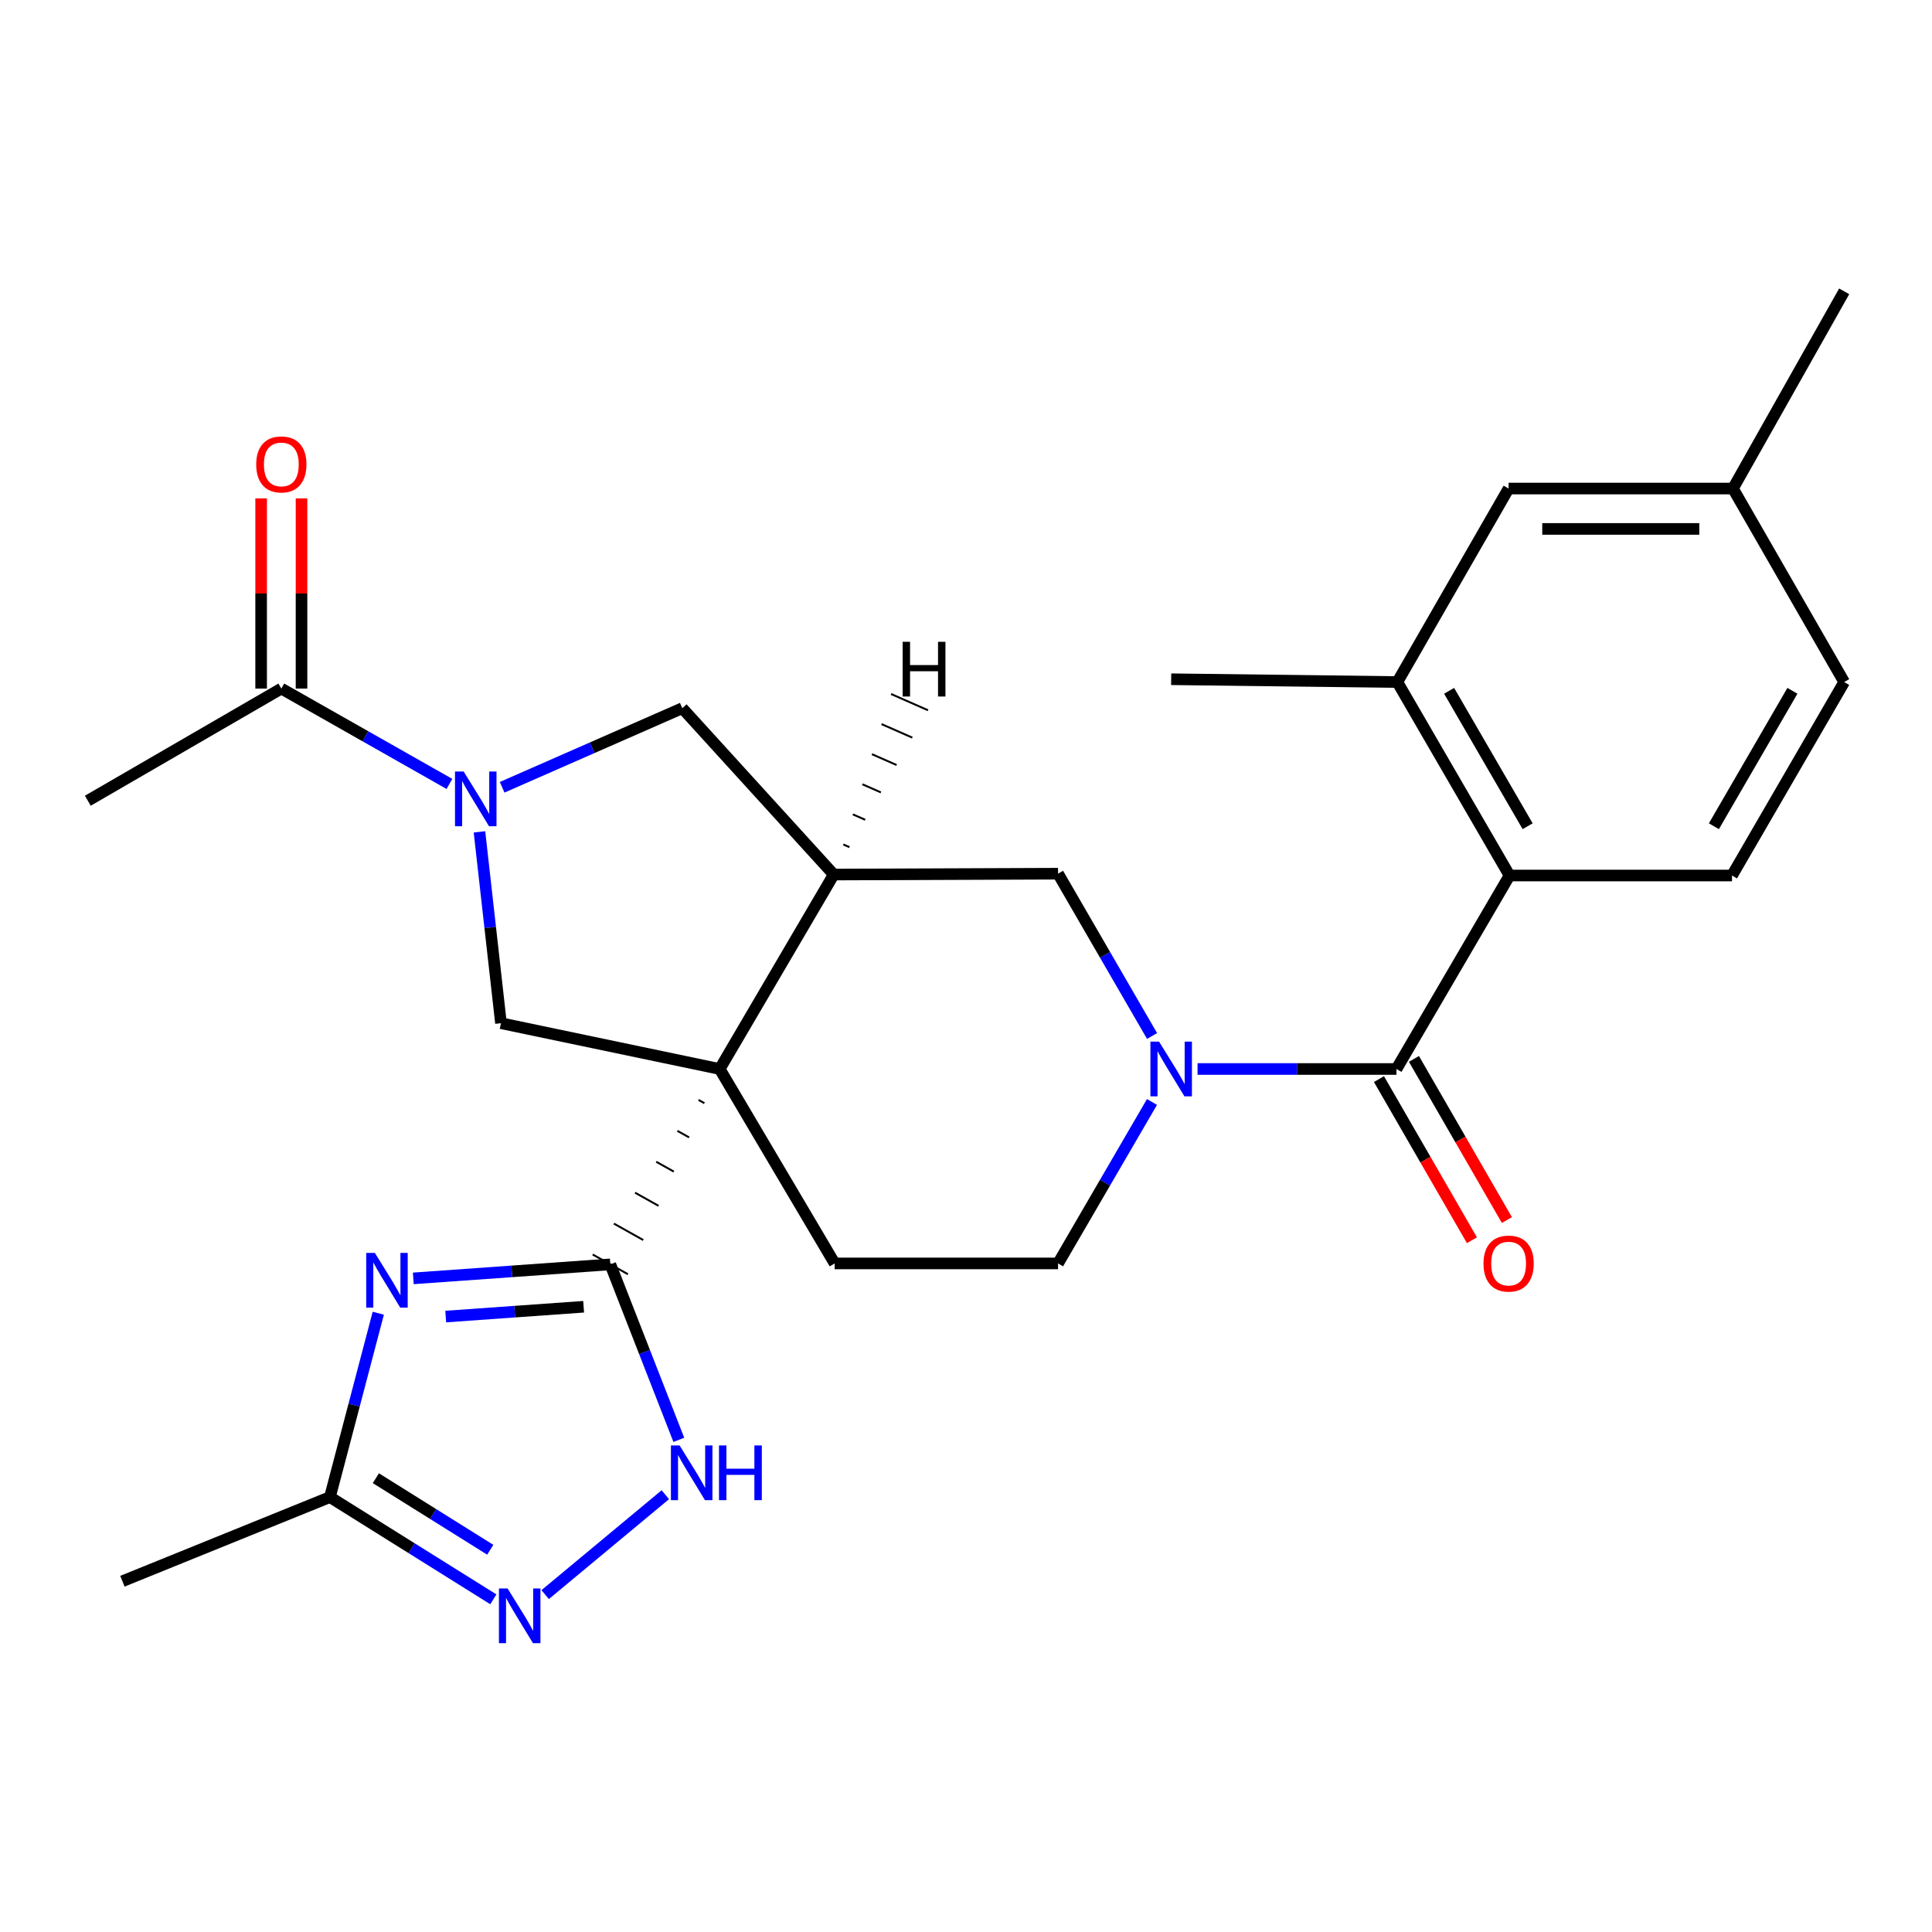 <?xml version='1.0' encoding='iso-8859-1'?>
<svg version='1.1' baseProfile='full'
              xmlns='http://www.w3.org/2000/svg'
                      xmlns:rdkit='http://www.rdkit.org/xml'
                      xmlns:xlink='http://www.w3.org/1999/xlink'
                  xml:space='preserve'
width='1000px' height='1000px' viewBox='0 0 1000 1000'>
<!-- END OF HEADER -->
<rect style='opacity:1.0;fill:#FFFFFF;stroke:none' width='1000' height='1000' x='0' y='0'> </rect>
<path class='bond-0' d='M 361.56,569.314 L 364.6,571.016' style='fill:none;fill-rule:evenodd;stroke:#000000;stroke-width:1.0px;stroke-linecap:butt;stroke-linejoin:miter;stroke-opacity:1' />
<path class='bond-0' d='M 350.605,585.317 L 356.685,588.721' style='fill:none;fill-rule:evenodd;stroke:#000000;stroke-width:1.0px;stroke-linecap:butt;stroke-linejoin:miter;stroke-opacity:1' />
<path class='bond-0' d='M 339.65,601.32 L 348.769,606.426' style='fill:none;fill-rule:evenodd;stroke:#000000;stroke-width:1.0px;stroke-linecap:butt;stroke-linejoin:miter;stroke-opacity:1' />
<path class='bond-0' d='M 328.694,617.323 L 340.854,624.131' style='fill:none;fill-rule:evenodd;stroke:#000000;stroke-width:1.0px;stroke-linecap:butt;stroke-linejoin:miter;stroke-opacity:1' />
<path class='bond-0' d='M 317.739,633.326 L 332.938,641.835' style='fill:none;fill-rule:evenodd;stroke:#000000;stroke-width:1.0px;stroke-linecap:butt;stroke-linejoin:miter;stroke-opacity:1' />
<path class='bond-0' d='M 306.784,649.329 L 325.023,659.54' style='fill:none;fill-rule:evenodd;stroke:#000000;stroke-width:1.0px;stroke-linecap:butt;stroke-linejoin:miter;stroke-opacity:1' />
<path class='bond-2' d='M 372.515,553.311 L 431.543,452.664' style='fill:none;fill-rule:evenodd;stroke:#000000;stroke-width:6px;stroke-linecap:butt;stroke-linejoin:miter;stroke-opacity:1' />
<path class='bond-6' d='M 372.515,553.311 L 259.303,529.61' style='fill:none;fill-rule:evenodd;stroke:#000000;stroke-width:6px;stroke-linecap:butt;stroke-linejoin:miter;stroke-opacity:1' />
<path class='bond-14' d='M 372.515,553.311 L 432.019,653.947' style='fill:none;fill-rule:evenodd;stroke:#000000;stroke-width:6px;stroke-linecap:butt;stroke-linejoin:miter;stroke-opacity:1' />
<path class='bond-1' d='M 315.903,654.435 L 264.914,658.061' style='fill:none;fill-rule:evenodd;stroke:#000000;stroke-width:6px;stroke-linecap:butt;stroke-linejoin:miter;stroke-opacity:1' />
<path class='bond-1' d='M 264.914,658.061 L 213.925,661.687' style='fill:none;fill-rule:evenodd;stroke:#0000FF;stroke-width:6px;stroke-linecap:butt;stroke-linejoin:miter;stroke-opacity:1' />
<path class='bond-1' d='M 302.089,676.373 L 266.397,678.911' style='fill:none;fill-rule:evenodd;stroke:#000000;stroke-width:6px;stroke-linecap:butt;stroke-linejoin:miter;stroke-opacity:1' />
<path class='bond-1' d='M 266.397,678.911 L 230.704,681.449' style='fill:none;fill-rule:evenodd;stroke:#0000FF;stroke-width:6px;stroke-linecap:butt;stroke-linejoin:miter;stroke-opacity:1' />
<path class='bond-7' d='M 315.903,654.435 L 333.629,699.848' style='fill:none;fill-rule:evenodd;stroke:#000000;stroke-width:6px;stroke-linecap:butt;stroke-linejoin:miter;stroke-opacity:1' />
<path class='bond-7' d='M 333.629,699.848 L 351.354,745.262' style='fill:none;fill-rule:evenodd;stroke:#0000FF;stroke-width:6px;stroke-linecap:butt;stroke-linejoin:miter;stroke-opacity:1' />
<path class='bond-10' d='M 195.8,679.718 L 183.284,727.306' style='fill:none;fill-rule:evenodd;stroke:#0000FF;stroke-width:6px;stroke-linecap:butt;stroke-linejoin:miter;stroke-opacity:1' />
<path class='bond-10' d='M 183.284,727.306 L 170.768,774.894' style='fill:none;fill-rule:evenodd;stroke:#000000;stroke-width:6px;stroke-linecap:butt;stroke-linejoin:miter;stroke-opacity:1' />
<path class='bond-11' d='M 431.543,452.664 L 353.157,366.555' style='fill:none;fill-rule:evenodd;stroke:#000000;stroke-width:6px;stroke-linecap:butt;stroke-linejoin:miter;stroke-opacity:1' />
<path class='bond-12' d='M 431.543,452.664 L 547.647,452.211' style='fill:none;fill-rule:evenodd;stroke:#000000;stroke-width:6px;stroke-linecap:butt;stroke-linejoin:miter;stroke-opacity:1' />
<path class='bond-31' d='M 439.677,438.491 L 436.488,437.089' style='fill:none;fill-rule:evenodd;stroke:#000000;stroke-width:1.0px;stroke-linecap:butt;stroke-linejoin:miter;stroke-opacity:1' />
<path class='bond-31' d='M 447.811,424.318 L 441.432,421.513' style='fill:none;fill-rule:evenodd;stroke:#000000;stroke-width:1.0px;stroke-linecap:butt;stroke-linejoin:miter;stroke-opacity:1' />
<path class='bond-31' d='M 455.944,410.145 L 446.377,405.938' style='fill:none;fill-rule:evenodd;stroke:#000000;stroke-width:1.0px;stroke-linecap:butt;stroke-linejoin:miter;stroke-opacity:1' />
<path class='bond-31' d='M 464.078,395.972 L 451.321,390.363' style='fill:none;fill-rule:evenodd;stroke:#000000;stroke-width:1.0px;stroke-linecap:butt;stroke-linejoin:miter;stroke-opacity:1' />
<path class='bond-31' d='M 472.212,381.799 L 456.266,374.788' style='fill:none;fill-rule:evenodd;stroke:#000000;stroke-width:1.0px;stroke-linecap:butt;stroke-linejoin:miter;stroke-opacity:1' />
<path class='bond-31' d='M 480.346,367.626 L 461.211,359.213' style='fill:none;fill-rule:evenodd;stroke:#000000;stroke-width:1.0px;stroke-linecap:butt;stroke-linejoin:miter;stroke-opacity:1' />
<path class='bond-3' d='M 248.17,430.575 L 253.737,480.092' style='fill:none;fill-rule:evenodd;stroke:#0000FF;stroke-width:6px;stroke-linecap:butt;stroke-linejoin:miter;stroke-opacity:1' />
<path class='bond-3' d='M 253.737,480.092 L 259.303,529.61' style='fill:none;fill-rule:evenodd;stroke:#000000;stroke-width:6px;stroke-linecap:butt;stroke-linejoin:miter;stroke-opacity:1' />
<path class='bond-13' d='M 232.618,405.76 L 189.116,381.083' style='fill:none;fill-rule:evenodd;stroke:#0000FF;stroke-width:6px;stroke-linecap:butt;stroke-linejoin:miter;stroke-opacity:1' />
<path class='bond-13' d='M 189.116,381.083 L 145.614,356.406' style='fill:none;fill-rule:evenodd;stroke:#000000;stroke-width:6px;stroke-linecap:butt;stroke-linejoin:miter;stroke-opacity:1' />
<path class='bond-28' d='M 259.909,407.497 L 306.533,387.026' style='fill:none;fill-rule:evenodd;stroke:#0000FF;stroke-width:6px;stroke-linecap:butt;stroke-linejoin:miter;stroke-opacity:1' />
<path class='bond-28' d='M 306.533,387.026 L 353.157,366.555' style='fill:none;fill-rule:evenodd;stroke:#000000;stroke-width:6px;stroke-linecap:butt;stroke-linejoin:miter;stroke-opacity:1' />
<path class='bond-4' d='M 596.266,570.382 L 571.957,612.164' style='fill:none;fill-rule:evenodd;stroke:#0000FF;stroke-width:6px;stroke-linecap:butt;stroke-linejoin:miter;stroke-opacity:1' />
<path class='bond-4' d='M 571.957,612.164 L 547.647,653.947' style='fill:none;fill-rule:evenodd;stroke:#000000;stroke-width:6px;stroke-linecap:butt;stroke-linejoin:miter;stroke-opacity:1' />
<path class='bond-5' d='M 619.853,553.311 L 671.328,553.311' style='fill:none;fill-rule:evenodd;stroke:#0000FF;stroke-width:6px;stroke-linecap:butt;stroke-linejoin:miter;stroke-opacity:1' />
<path class='bond-5' d='M 671.328,553.311 L 722.802,553.311' style='fill:none;fill-rule:evenodd;stroke:#000000;stroke-width:6px;stroke-linecap:butt;stroke-linejoin:miter;stroke-opacity:1' />
<path class='bond-27' d='M 596.306,536.23 L 571.977,494.221' style='fill:none;fill-rule:evenodd;stroke:#0000FF;stroke-width:6px;stroke-linecap:butt;stroke-linejoin:miter;stroke-opacity:1' />
<path class='bond-27' d='M 571.977,494.221 L 547.647,452.211' style='fill:none;fill-rule:evenodd;stroke:#000000;stroke-width:6px;stroke-linecap:butt;stroke-linejoin:miter;stroke-opacity:1' />
<path class='bond-9' d='M 722.802,553.311 L 781.33,453.163' style='fill:none;fill-rule:evenodd;stroke:#000000;stroke-width:6px;stroke-linecap:butt;stroke-linejoin:miter;stroke-opacity:1' />
<path class='bond-18' d='M 713.749,558.533 L 737.807,600.239' style='fill:none;fill-rule:evenodd;stroke:#000000;stroke-width:6px;stroke-linecap:butt;stroke-linejoin:miter;stroke-opacity:1' />
<path class='bond-18' d='M 737.807,600.239 L 761.865,641.945' style='fill:none;fill-rule:evenodd;stroke:#FF0000;stroke-width:6px;stroke-linecap:butt;stroke-linejoin:miter;stroke-opacity:1' />
<path class='bond-18' d='M 731.855,548.089 L 755.913,589.794' style='fill:none;fill-rule:evenodd;stroke:#000000;stroke-width:6px;stroke-linecap:butt;stroke-linejoin:miter;stroke-opacity:1' />
<path class='bond-18' d='M 755.913,589.794 L 779.971,631.5' style='fill:none;fill-rule:evenodd;stroke:#FF0000;stroke-width:6px;stroke-linecap:butt;stroke-linejoin:miter;stroke-opacity:1' />
<path class='bond-8' d='M 344.377,773.654 L 282.179,825.369' style='fill:none;fill-rule:evenodd;stroke:#0000FF;stroke-width:6px;stroke-linecap:butt;stroke-linejoin:miter;stroke-opacity:1' />
<path class='bond-29' d='M 255.352,827.806 L 213.06,801.35' style='fill:none;fill-rule:evenodd;stroke:#0000FF;stroke-width:6px;stroke-linecap:butt;stroke-linejoin:miter;stroke-opacity:1' />
<path class='bond-29' d='M 213.06,801.35 L 170.768,774.894' style='fill:none;fill-rule:evenodd;stroke:#000000;stroke-width:6px;stroke-linecap:butt;stroke-linejoin:miter;stroke-opacity:1' />
<path class='bond-29' d='M 253.75,802.148 L 224.145,783.629' style='fill:none;fill-rule:evenodd;stroke:#0000FF;stroke-width:6px;stroke-linecap:butt;stroke-linejoin:miter;stroke-opacity:1' />
<path class='bond-29' d='M 224.145,783.629 L 194.541,765.109' style='fill:none;fill-rule:evenodd;stroke:#000000;stroke-width:6px;stroke-linecap:butt;stroke-linejoin:miter;stroke-opacity:1' />
<path class='bond-15' d='M 781.33,453.163 L 723.266,353.026' style='fill:none;fill-rule:evenodd;stroke:#000000;stroke-width:6px;stroke-linecap:butt;stroke-linejoin:miter;stroke-opacity:1' />
<path class='bond-15' d='M 790.703,427.657 L 750.059,357.562' style='fill:none;fill-rule:evenodd;stroke:#000000;stroke-width:6px;stroke-linecap:butt;stroke-linejoin:miter;stroke-opacity:1' />
<path class='bond-17' d='M 781.33,453.163 L 896.482,453.163' style='fill:none;fill-rule:evenodd;stroke:#000000;stroke-width:6px;stroke-linecap:butt;stroke-linejoin:miter;stroke-opacity:1' />
<path class='bond-25' d='M 170.768,774.894 L 63.361,818.441' style='fill:none;fill-rule:evenodd;stroke:#000000;stroke-width:6px;stroke-linecap:butt;stroke-linejoin:miter;stroke-opacity:1' />
<path class='bond-20' d='M 156.066,356.406 L 156.066,307.185' style='fill:none;fill-rule:evenodd;stroke:#000000;stroke-width:6px;stroke-linecap:butt;stroke-linejoin:miter;stroke-opacity:1' />
<path class='bond-20' d='M 156.066,307.185 L 156.066,257.964' style='fill:none;fill-rule:evenodd;stroke:#FF0000;stroke-width:6px;stroke-linecap:butt;stroke-linejoin:miter;stroke-opacity:1' />
<path class='bond-20' d='M 135.163,356.406 L 135.163,307.185' style='fill:none;fill-rule:evenodd;stroke:#000000;stroke-width:6px;stroke-linecap:butt;stroke-linejoin:miter;stroke-opacity:1' />
<path class='bond-20' d='M 135.163,307.185 L 135.163,257.964' style='fill:none;fill-rule:evenodd;stroke:#FF0000;stroke-width:6px;stroke-linecap:butt;stroke-linejoin:miter;stroke-opacity:1' />
<path class='bond-23' d='M 145.614,356.406 L 45.455,414.458' style='fill:none;fill-rule:evenodd;stroke:#000000;stroke-width:6px;stroke-linecap:butt;stroke-linejoin:miter;stroke-opacity:1' />
<path class='bond-16' d='M 432.019,653.947 L 547.647,653.947' style='fill:none;fill-rule:evenodd;stroke:#000000;stroke-width:6px;stroke-linecap:butt;stroke-linejoin:miter;stroke-opacity:1' />
<path class='bond-19' d='M 723.266,353.026 L 780.854,252.867' style='fill:none;fill-rule:evenodd;stroke:#000000;stroke-width:6px;stroke-linecap:butt;stroke-linejoin:miter;stroke-opacity:1' />
<path class='bond-24' d='M 723.266,353.026 L 606.198,351.575' style='fill:none;fill-rule:evenodd;stroke:#000000;stroke-width:6px;stroke-linecap:butt;stroke-linejoin:miter;stroke-opacity:1' />
<path class='bond-21' d='M 896.482,453.163 L 954.545,353.026' style='fill:none;fill-rule:evenodd;stroke:#000000;stroke-width:6px;stroke-linecap:butt;stroke-linejoin:miter;stroke-opacity:1' />
<path class='bond-21' d='M 887.108,427.657 L 927.753,357.562' style='fill:none;fill-rule:evenodd;stroke:#000000;stroke-width:6px;stroke-linecap:butt;stroke-linejoin:miter;stroke-opacity:1' />
<path class='bond-30' d='M 780.854,252.867 L 896.97,252.867' style='fill:none;fill-rule:evenodd;stroke:#000000;stroke-width:6px;stroke-linecap:butt;stroke-linejoin:miter;stroke-opacity:1' />
<path class='bond-30' d='M 798.271,273.77 L 879.552,273.77' style='fill:none;fill-rule:evenodd;stroke:#000000;stroke-width:6px;stroke-linecap:butt;stroke-linejoin:miter;stroke-opacity:1' />
<path class='bond-22' d='M 954.545,353.026 L 896.97,252.867' style='fill:none;fill-rule:evenodd;stroke:#000000;stroke-width:6px;stroke-linecap:butt;stroke-linejoin:miter;stroke-opacity:1' />
<path class='bond-26' d='M 896.97,252.867 L 954.545,150.791' style='fill:none;fill-rule:evenodd;stroke:#000000;stroke-width:6px;stroke-linecap:butt;stroke-linejoin:miter;stroke-opacity:1' />
<path  class='atom-2' d='M 194.027 648.497
L 203.307 663.497
Q 204.227 664.977, 205.707 667.657
Q 207.187 670.337, 207.267 670.497
L 207.267 648.497
L 211.027 648.497
L 211.027 676.817
L 207.147 676.817
L 197.187 660.417
Q 196.027 658.497, 194.787 656.297
Q 193.587 654.097, 193.227 653.417
L 193.227 676.817
L 189.547 676.817
L 189.547 648.497
L 194.027 648.497
' fill='#0000FF'/>
<path  class='atom-4' d='M 239.99 399.334
L 249.27 414.334
Q 250.19 415.814, 251.67 418.494
Q 253.15 421.174, 253.23 421.334
L 253.23 399.334
L 256.99 399.334
L 256.99 427.654
L 253.11 427.654
L 243.15 411.254
Q 241.99 409.334, 240.75 407.134
Q 239.55 404.934, 239.19 404.254
L 239.19 427.654
L 235.51 427.654
L 235.51 399.334
L 239.99 399.334
' fill='#0000FF'/>
<path  class='atom-5' d='M 599.938 539.151
L 609.218 554.151
Q 610.138 555.631, 611.618 558.311
Q 613.098 560.991, 613.178 561.151
L 613.178 539.151
L 616.938 539.151
L 616.938 567.471
L 613.058 567.471
L 603.098 551.071
Q 601.938 549.151, 600.698 546.951
Q 599.498 544.751, 599.138 544.071
L 599.138 567.471
L 595.458 567.471
L 595.458 539.151
L 599.938 539.151
' fill='#0000FF'/>
<path  class='atom-8' d='M 351.751 748.157
L 361.031 763.157
Q 361.951 764.637, 363.431 767.317
Q 364.911 769.997, 364.991 770.157
L 364.991 748.157
L 368.751 748.157
L 368.751 776.477
L 364.871 776.477
L 354.911 760.077
Q 353.751 758.157, 352.511 755.957
Q 351.311 753.757, 350.951 753.077
L 350.951 776.477
L 347.271 776.477
L 347.271 748.157
L 351.751 748.157
' fill='#0000FF'/>
<path  class='atom-8' d='M 372.151 748.157
L 375.991 748.157
L 375.991 760.197
L 390.471 760.197
L 390.471 748.157
L 394.311 748.157
L 394.311 776.477
L 390.471 776.477
L 390.471 763.397
L 375.991 763.397
L 375.991 776.477
L 372.151 776.477
L 372.151 748.157
' fill='#0000FF'/>
<path  class='atom-9' d='M 262.728 822.177
L 272.008 837.177
Q 272.928 838.657, 274.408 841.337
Q 275.888 844.017, 275.968 844.177
L 275.968 822.177
L 279.728 822.177
L 279.728 850.497
L 275.848 850.497
L 265.888 834.097
Q 264.728 832.177, 263.488 829.977
Q 262.288 827.777, 261.928 827.097
L 261.928 850.497
L 258.248 850.497
L 258.248 822.177
L 262.728 822.177
' fill='#0000FF'/>
<path  class='atom-19' d='M 767.854 654.027
Q 767.854 647.227, 771.214 643.427
Q 774.574 639.627, 780.854 639.627
Q 787.134 639.627, 790.494 643.427
Q 793.854 647.227, 793.854 654.027
Q 793.854 660.907, 790.454 664.827
Q 787.054 668.707, 780.854 668.707
Q 774.614 668.707, 771.214 664.827
Q 767.854 660.947, 767.854 654.027
M 780.854 665.507
Q 785.174 665.507, 787.494 662.627
Q 789.854 659.707, 789.854 654.027
Q 789.854 648.467, 787.494 645.667
Q 785.174 642.827, 780.854 642.827
Q 776.534 642.827, 774.174 645.627
Q 771.854 648.427, 771.854 654.027
Q 771.854 659.747, 774.174 662.627
Q 776.534 665.507, 780.854 665.507
' fill='#FF0000'/>
<path  class='atom-21' d='M 132.614 240.382
Q 132.614 233.582, 135.974 229.782
Q 139.334 225.982, 145.614 225.982
Q 151.894 225.982, 155.254 229.782
Q 158.614 233.582, 158.614 240.382
Q 158.614 247.262, 155.214 251.182
Q 151.814 255.062, 145.614 255.062
Q 139.374 255.062, 135.974 251.182
Q 132.614 247.302, 132.614 240.382
M 145.614 251.862
Q 149.934 251.862, 152.254 248.982
Q 154.614 246.062, 154.614 240.382
Q 154.614 234.822, 152.254 232.022
Q 149.934 229.182, 145.614 229.182
Q 141.294 229.182, 138.934 231.982
Q 136.614 234.782, 136.614 240.382
Q 136.614 246.102, 138.934 248.982
Q 141.294 251.862, 145.614 251.862
' fill='#FF0000'/>
<path  class='atom-28' d='M 467.2 332.196
L 471.04 332.196
L 471.04 344.236
L 485.52 344.236
L 485.52 332.196
L 489.36 332.196
L 489.36 360.516
L 485.52 360.516
L 485.52 347.436
L 471.04 347.436
L 471.04 360.516
L 467.2 360.516
L 467.2 332.196
' fill='#000000'/>
</svg>
